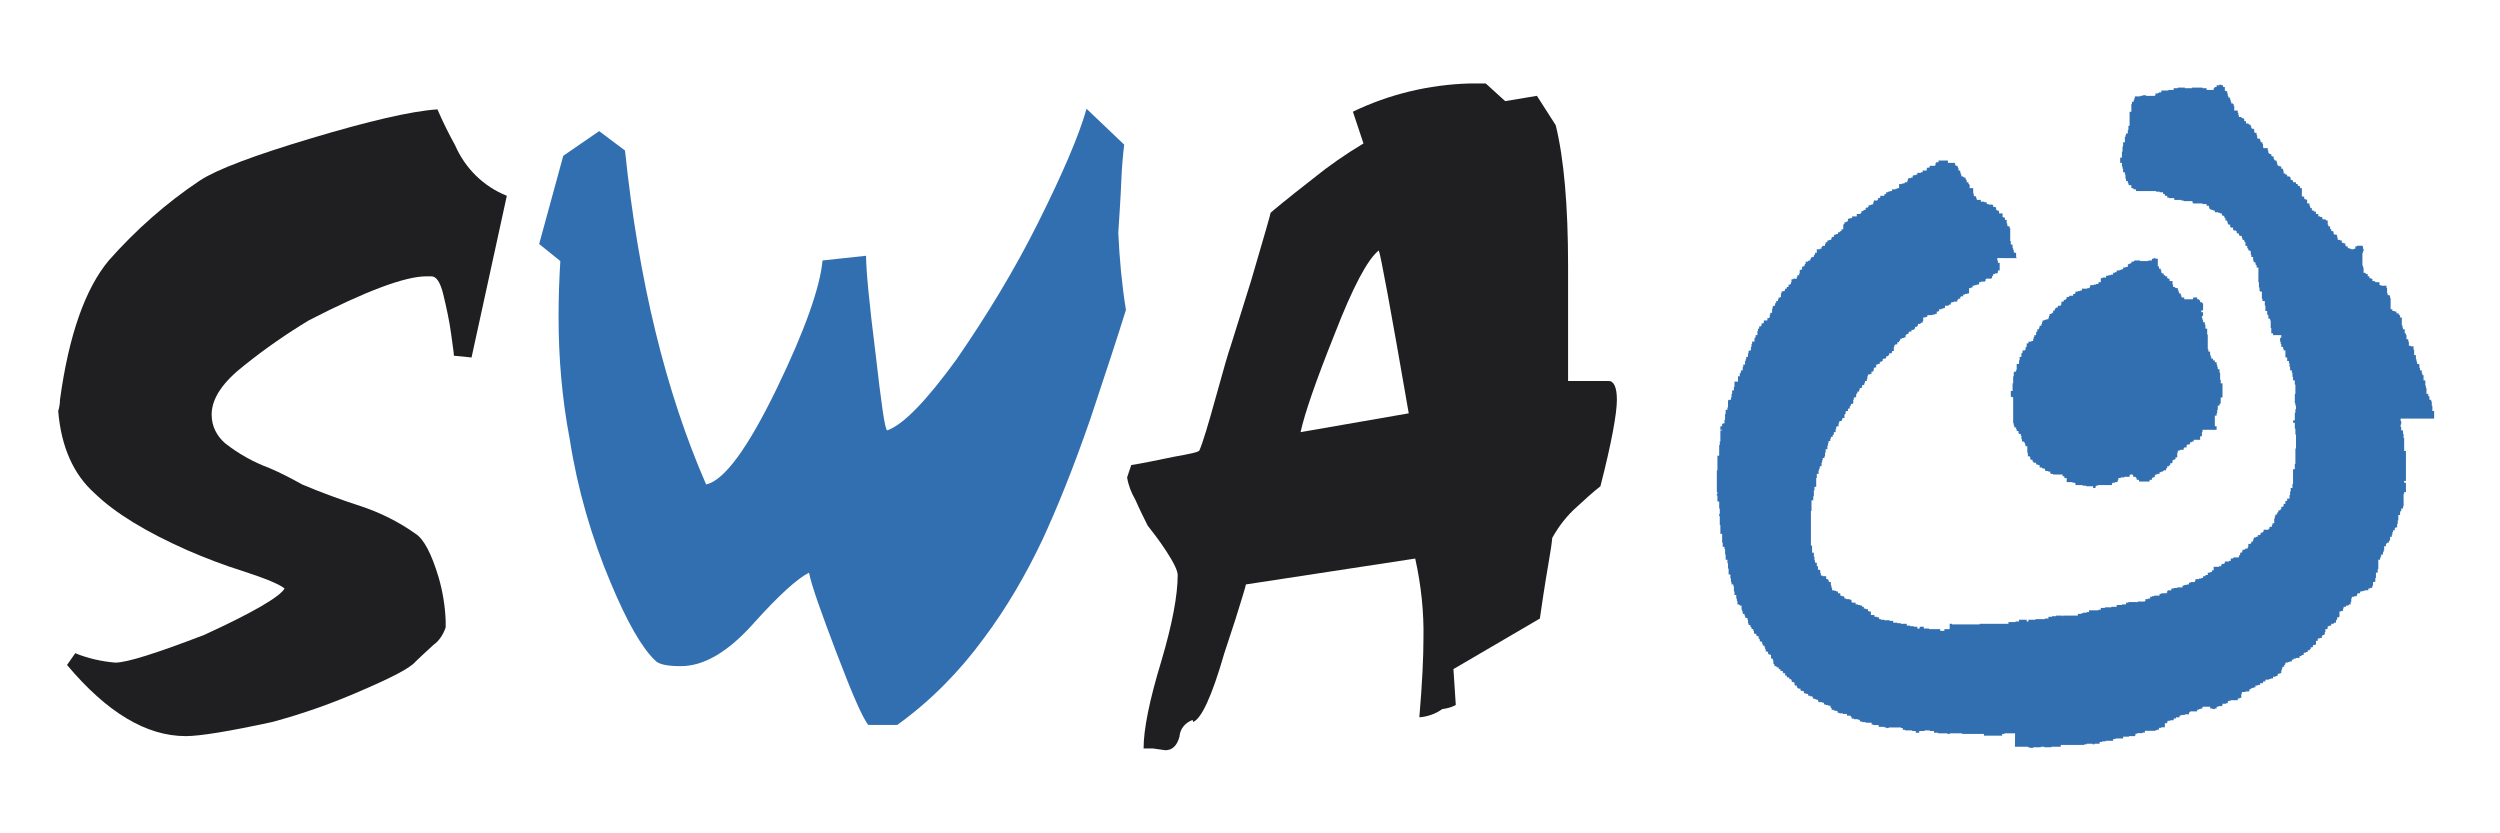 <?xml version="1.0" encoding="utf-8"?>
<!-- Generator: Adobe Illustrator 23.1.0, SVG Export Plug-In . SVG Version: 6.00 Build 0)  -->
<svg version="1.1" id="Ebene_1" xmlns="http://www.w3.org/2000/svg" xmlns:xlink="http://www.w3.org/1999/xlink" x="0px" y="0px"
	 viewBox="0 0 425.2 141.7" style="enable-background:new 0 0 425.2 141.7;" xml:space="preserve">
<style type="text/css">
	.st0{fill:#1F1E21;}
	.st1{fill:#326FB0;}
</style>
<title>logo_swa</title>
<g>
	<path class="st0" d="M34,30.7c2.9-1.9,9.3-4.3,19-7.2s16.9-4.6,21.4-4.9c0.9,2.1,1.9,4.1,3,6.1c1.7,3.9,4.8,7,8.8,8.6l-6,27.5
		l-3-0.3c0-0.4-0.2-1.7-0.5-3.9s-0.8-4.4-1.3-6.5S74.2,47,73.4,47h-0.9c-3.6,0-10.3,2.5-20,7.5c-3.8,2.3-7.4,4.8-10.9,7.6
		c-3.6,2.8-5.5,5.5-5.6,8.2v0.3c0,1.9,0.9,3.6,2.3,4.8c2.3,1.8,4.8,3.2,7.5,4.2c1.9,0.8,3.8,1.8,5.6,2.8c3.3,1.4,6.6,2.6,10,3.7
		c3.3,1.1,6.5,2.7,9.3,4.7c1.4,0.9,2.7,3.4,3.9,7.4c0.7,2.4,1.1,4.9,1.2,7.4v1.1c-0.4,1.2-1.1,2.3-2.1,3c-1.4,1.3-2.4,2.2-3,2.8
		c-0.9,1.1-4,2.7-9.1,4.9c-5,2.2-10.1,4-15.3,5.4c-7.4,1.6-12.3,2.4-14.7,2.4c-6.7,0-13.4-4-20.2-12.1l1.4-2
		c2.2,0.9,4.5,1.4,6.8,1.6c2,0,7-1.6,15.1-4.7c8.3-3.8,12.9-6.5,13.7-7.9c-0.8-0.7-3.2-1.7-7.2-3c-3.2-1-6.3-2.2-9.3-3.5
		c-7-3.1-12.3-6.3-15.8-9.7c-3.6-3.2-5.7-7.9-6.2-14c0.2-0.6,0.3-1.3,0.3-1.9c1.5-11,4.3-18.9,8.3-23.7C23.1,39.1,28.3,34.5,34,30.7
		z"/>
	<path class="st1" d="M184.8,18.5l6.4,6.1c-0.2,1.7-0.4,3.8-0.5,6.4c-0.1,2.6-0.3,5.4-0.5,8.6c0.2,4.4,0.6,8.8,1.3,13.1
		c-1.2,3.9-3.2,10-6,18.4c-2.9,8.4-5.7,15.3-8.2,20.7c-2.8,5.9-6.1,11.6-10,16.8c-4.1,5.6-9,10.6-14.7,14.7h-4.9
		c-0.9-1-2.7-5.1-5.4-12.2c-2.7-7.1-4.3-11.6-4.7-13.7c-2,1-5.2,3.9-9.5,8.7c-4.3,4.8-8.4,7.2-12.3,7.2c-2.3,0-3.8-0.3-4.4-1
		c-2.2-2.1-4.7-6.4-7.5-13.1c-3.3-7.8-5.7-16.1-7-24.5C95.6,67.9,95,60.9,95,53.9c0-3.1,0.1-6.3,0.3-9.5l-3.6-2.9l4.1-15l6.1-4.2
		l4.4,3.3c2.3,22.1,6.9,41,13.8,56.8c3.1-0.7,7.1-6.2,12-16.3s7.4-17.4,7.8-21.8l7.4-0.8c0,2.3,0.5,7.8,1.6,16.5
		c1,8.7,1.6,13.1,2,13.2c2.8-1,6.7-5.1,11.8-12.1c5.1-7.4,9.8-15.1,13.8-23.1C180.7,29.6,183.5,23.1,184.8,18.5z"/>
	<path class="st0" d="M252.7,14.2l3.3,3l5.4-0.9l3.2,5c1.4,5.7,2.1,13.7,2.1,24v19.5h6.9c0.9,0,1.4,1.1,1.4,3.2
		c0,2.3-0.9,7.3-2.8,14.7c-1.4,1.1-2.7,2.3-4,3.5c-1.7,1.5-3.1,3.3-4.2,5.3c-0.1,1.2-0.3,2.3-0.5,3.5s-0.8,4.6-1.6,10.2l-14.7,8.6
		l0.4,6.1c-0.7,0.4-1.5,0.6-2.3,0.7c-1.1,0.8-2.5,1.3-3.9,1.4c0.5-5.8,0.7-10.3,0.7-13.3c0.1-4.6-0.4-9.2-1.4-13.7l-28.8,4.4
		c0,0.2-0.6,2.2-1.8,6l-1.9,5.8c-2.1,7.3-3.9,11.1-5.3,11.6v-0.3h-0.2c-1.2,0.5-2,1.5-2.1,2.8c-0.4,1.5-1.2,2.3-2.4,2.3
		c-0.8-0.1-1.5-0.2-2.1-0.3h-1.6c0-3.3,1-8.2,3-14.8c1.9-6.4,2.8-11.3,2.8-14.7c0-0.7-0.6-2-1.9-4s-2.5-3.5-3.2-4.4
		c-0.7-1.4-1.4-2.8-2.1-4.4c-0.7-1.2-1.2-2.5-1.4-3.8l0.7-2.1c1.9-0.3,4.3-0.8,7.2-1.4c2.8-0.5,4.3-0.8,4.4-1.1
		c0.6-1.4,1.5-4.4,2.8-9.1c1.3-4.7,2.1-7.5,2.5-8.6l3.5-11.2c2.2-7.5,3.3-11.3,3.3-11.5c0.3-0.3,2.7-2.3,7.2-5.8
		c2.7-2.2,5.6-4.2,8.6-6l-1.8-5.4c6.2-3,13-4.6,19.8-4.8L252.7,14.2z M234.5,42.6c-1.9,1.5-4.4,6.2-7.5,14.2
		c-3.2,8-5.1,13.5-5.8,16.7l18.4-3.2C236.5,52.4,234.8,43.2,234.5,42.6z"/>
</g>
<g>
	<path class="st1" d="M318.7,34.3v0.1h-0.1v0.3h-0.1v0.1h-0.3v0.1h-0.4v0.3h-0.1v0.1h-0.3v0.1h-0.1v0.3H317v0.1h-0.1v0.1h-0.3v0.3
		h-0.1v0.1h-0.1v0.1h-0.6v0.4H315v0.3h-0.4v0.1h-0.3v0.4h-0.1v0.1H314v0.1h-0.3v0.3h-0.1v0.1h-0.1V39h-0.3v0.3H313v0.1h-0.1v0.1
		h-0.3v0.3h-0.3v0.1h-0.3v0.1h-0.1v0.3h-0.3v0.1h-0.1v0.3h-0.1v0.1h-0.3v0.1h-0.3v0.3h-0.3v0.3h-0.1v0.3h-0.4v0.1h-0.1v0.1h-0.1v0.3
		h-0.3v0.1H309V43h-0.3v0.3h-0.1v0.1h-0.1v0.3h-0.3v0.1H308V44h-0.1v0.3h-0.3v0.1h-0.1v0.1h-0.4v0.4h-0.1v0.1h-0.1v0.3h-0.3v0.1
		h-0.1v0.4h-0.1v0.1h-0.3v0.6h-0.1v0.3h-0.3v0.3h-0.1v0.3H305v0.1h-0.3V48h-0.1v0.3h-0.1v0.1h-0.3v0.4h-0.3v0.3h-0.3v0.3h-0.1v0.1
		h-0.3v0.1H303v0.3h-0.1v0.6h-0.1v0.1h-0.3v0.3h-0.1v0.3h-0.3v0.3h-0.1v0.1h-0.1v0.4h-0.3v0.1h-0.1v0.4h-0.1v0.7h-0.3v0.3h-0.1V54
		h-0.1v0.1h-0.3v0.4H300v0.4h-0.1v0.1h-0.3v0.4h-0.1v0.1h-0.3v0.4H299v0.4h-0.1V57h-0.3v0.4h-0.1v0.1h-0.1v0.6H298v0.4h-0.1V59h-0.1
		v0.6h-0.3v0.1h-0.1v0.4h-0.1v0.6h-0.3v0.4h-0.1v0.3h-0.1v0.6h-0.3v0.4h-0.1v0.6h-0.3v0.4h-0.1v0.1h-0.1V64h-0.3v0.9H295v0.9h-0.1
		v0.6h-0.3V67h-0.1v0.6h-0.1V68H294v0.1h-0.1v1.2h-0.1v0.4h-0.3v0.7h-0.1v1h-0.1V72h-0.3v0.1h-0.1v0.4h-0.3v0.6h0.3v0.1h-0.3v1.9
		h-0.1v0.6h-0.1v1.8h-0.3v2.5h-0.1v3.7h0.1V84h-0.1v0.3h0.1v1h0.3v1.2h0.1v0.9h-0.1v0.4h0.1v1.5h0.1v1.5h0.3v1.5h0.1V93h0.3v0.4h0.1
		v0.9h0.1v0.9h0.3v0.6h0.1v0.9h0.1v1h0.3v0.7h0.1V99h0.1v0.4h0.3v0.3h0.1v0.9h0.1v0.6h0.3v0.6h0.1v0.4h0.1v0.6h0.3v0.1h0.1v0.1h0.3
		v0.7h0.1v0.3h0.1v0.4h0.3v0.3h0.1v0.3h0.1v0.1h0.3v0.3h0.1v0.6h0.1v0.3h0.3v0.3h0.1v0.1h0.1v0.3h0.3v0.3h0.1v0.4h0.1v0.1h0.3v0.3
		h0.1v0.1h0.3v0.4h0.1v0.1h0.1v0.4h0.3v0.1h0.1v0.3h0.1v0.3h0.3v0.3h0.1v0.3h0.1v0.4h0.3v0.1h0.1v0.3h0.1v0.1h0.3v0.1h0.1v0.6h0.3
		v0.3h0.1v0.6h0.1v0.1h0.1v0.3h0.3v0.1h0.1v0.1h0.3v0.3h0.3v0.3h0.4v0.3h0.1v0.1h0.3v0.4h0.3v0.3h0.3l0,0h0.1v0.3h0.3v0.1h0.1v0.3
		h0.1v0.1h0.3v0.1h0.1v0.4h0.1v0.1h0.3v0.3h0.1v0.1h0.1v0.1h0.4v0.3h0.1v0.1h0.4v0.1h0.1v0.3h0.3v0.1h0.4v0.3h0.3v0.1h0.4v0.1h0.1
		v0.3h0.3v0.1h0.3v0.1h0.3v0.3h0.1v0.1h0.6v0.1h0.3v0.3h0.3v0.1h0.4v0.1h0.4v0.3h0.1v0.1h0.1v0.3h0.3v0.1h0.3v0.1h0.4v0.3h0.3v0.1
		h0.6v0.1h0.7v0.3h0.6v0.1h0.1v0.1h0.1v0.3h0.4v0.1h0.7v0.1h0.3v0.3h0.4v0.1h0.6v0.1h1v0.3h0.3v0.1h0.9v0.3h1v0.1h0.3v0.1h0.4v-0.1
		h2.1v0.1h0.3v0.3h0.4v0.1h1.2v0.1h0.6v0.3h0.6v-0.3h0.9v-0.1h0.9v0.1h0.7v0.3h0.7v0.1h1.6v0.1h0.4v-0.1h2.1v0.1h3.7v0.3h3.1v-0.3
		h0.4v-0.1h1.8V127h2.2v0.1h0.3v0.1h0.6v-0.1h1.3V127h0.6v0.1h1.2V127h1.6v-0.3h4v-0.1h0.4v-0.1h1v0.1h0.3v-0.1h0.9v-0.3h0.4v-0.1
		h0.6v-0.1h1.3v-0.3h0.4v-0.1h1.3v-0.3h1v-0.1h1v-0.1h0.1v-0.3h0.3v-0.1h0.9v-0.1h0.4v-0.3h1.8v-0.1h0.3v-0.1h0.3v-0.3h0.4v-0.1h0.6
		V123h0.4v-0.3h0.1v-0.1h0.4v-0.1h0.6v-0.3h0.4V122h0.6v-0.3h0.3v-0.1h0.6v-0.1h0.7v-0.3h0.1v-0.1h0.1v-0.1h1.2v-0.3h0.3v-0.1h0.3
		v-0.1h0.3v-0.3h1.3v0.3h0.4v0.1h0.4v-0.1h0.3v-0.3h0.3v-0.1h0.6v-0.1h0.1v-0.3h0.6v-0.1h0.3v-0.3h0.1v-0.1h0.4v-0.1h1.2v-0.3h0.3
		v-0.1h0.3V118h0.1v-0.3h0.6v-0.1h0.6v-0.1h0.1v-0.3h0.3V117h0.4v-0.1h0.3v-0.3h0.4v-0.1h0.4v-0.3h0.1l0,0h0.4v-0.3h0.4v-0.3h0.6
		v-0.1h0.3v-0.1h0.4v-0.3h0.4v-0.1h0.3v-0.1h0.1v-0.3h0.3v-0.1h0.3V114h0.1v-0.3h0.1v-0.3h0.3v-0.3h0.1V113h0.1v-0.3h0.4v-0.1h0.3
		v-0.1h0.4v-0.3h0.3V112h0.4v-0.1h0.6v-0.3h0.3v-0.1h0.1v-0.1h0.3v-0.3h0.1v-0.1h0.3v-0.1h0.3v-0.3h0.3v-0.1h0.1v-0.1h0.1v-0.3h0.3
		v-0.1h0.1v-0.3h0.4v-0.1h0.1V109h0.3v-0.3l0,0v-0.1h0.3v-0.1h0.4v-0.3h0.1V108h0.3v-0.1h0.1v-0.4h0.1V107h0.3v-0.1h0.1v-0.4h0.3
		v-0.1h0.3v-0.3h0.4v-0.1h0.1v-0.1h0.3v-0.4h0.1v-0.1h0.1v-0.4h0.3v-0.1h0.1V104h0.3v-0.1h0.3v-0.4h0.1v-0.3h0.4V103h0.4v-0.1h0.1
		v-0.1h0.3v-0.4h0.1v-0.6h0.1v-0.3h0.4v-0.1h0.4v-0.1h0.1v-0.3h0.1v-0.1h0.4v-0.3h0.4v-0.1h0.4v-0.1h0.6v-0.3h0.3v-0.1h0.3v-0.1h0.1
		v-0.3h0.1V99h0.3v-0.1h0.1v-0.6h0.1v-0.9h0.3v-0.6h0.1v-1.6h0.3v-0.3h0.1v-0.3h0.1v-0.3h0.3v-0.4h0.1v-0.3h0.1v-0.7h0.3v-0.4h0.1
		v-0.1h0.1v-0.1h0.3v-0.3h0.1v-0.1h0.1v-0.6h0.3v-0.4h0.1v-0.4h0.1v-0.3h0.3v-0.4h0.1v-0.1h0.3v-0.6h0.1v-0.6h0.1v-0.9h0.3v-0.6h0.1
		v-0.1h0.1v-0.4h0.3v-0.4h0.1V84h0.1v-0.3h0.3v-1.6h-0.3v-0.3h0.3v-5.1h-0.3v-2.2h-0.1v-0.7h-0.1v-0.6h-0.3v-0.6h-0.1v-0.4h0.1v-0.6
		h-0.1v-0.4H414v-1.3h-0.3V69h-0.1v-0.7h-0.1V68h-0.3v-0.6H413V67h-0.3v-1h-0.1v-0.4h-0.1v-0.9h-0.3v-0.9H412v-0.3h-0.1V63h-0.3
		v-0.4h-0.1V62h-0.1v-0.1h-0.3v-0.4h-0.1v-0.4h-0.1v-0.7h-0.3v-0.9h-0.1v-0.6H410v-0.1h-0.3v-0.7h-0.1v-0.4h-0.3V57h-0.1v-0.3H409
		v-0.7h-0.3v-0.3h-0.1v-0.4h-0.1V54h-0.3v-0.4H408v-0.3h-0.4V53h-0.3v-0.1h-0.4v-0.3h-0.3v-1.9h-0.1v-0.4h-0.1v-0.1h-0.3v-0.3h-0.1
		v-0.9h-0.1v-0.4H405v-0.1h-0.3V48H404v-0.1h-0.1v-0.1h-0.4v-0.4h-0.3v-0.1H403v-0.3h-0.3v-0.4h-0.3v-0.1h-0.1v-0.1H402v-0.9h-0.1
		v-0.3h-0.1V43h0.1v-0.3h0.1v-0.4h-0.1v-0.4h-0.1v-0.1h-0.9v0.1h-0.3v0.4h-0.3v0.1h-0.4v-0.1h-0.3v-0.1h-0.3v-0.3H399v-0.1h-0.1
		v-0.4h-0.3v-0.1h-0.3v-0.1l0,0v-0.3H398v-0.1h-0.4v-0.4h-0.1v-0.4h-0.1v-0.1H397v-0.1h-0.1v-0.4h-0.1v-0.1h-0.3v-0.3h-0.1v-0.1
		h-0.1v-0.4h-0.3v-0.3h-0.1v-0.7h-0.3v-0.1h-0.1v-0.1H395v-0.3h-0.1v-0.1h-0.3v-0.1h-0.3v-0.4h-0.4v-0.4h-0.3v-0.1h-0.1v-0.1h-0.3
		v-0.4H393v-0.1h-0.1v-0.3h-0.1v-0.4h-0.3l0,0h-0.1v-0.6h-0.1v-0.1h-0.3v-0.1h-0.1v-0.3h-0.1v-0.1h-0.3V32h-0.3v-0.3h-0.1v-0.1h-0.3
		v-0.3h-0.3v-0.3H390v-0.3h-0.1v-0.1h-0.3v-0.4h-0.1v-0.1h-0.1v-0.1H389v-0.3h-0.3v-0.1l0,0v-0.1h-0.3V29h-0.1v-0.3H388v-0.4h-0.3
		v-0.1h-0.3V28h-0.1v-0.4h-0.1v-0.3h-0.3v-0.1h-0.1V27h-0.1v-0.4h-0.3v-0.1h-0.1v-0.3h-0.3v-0.1h-0.1v-0.1h-0.1v-0.4h-0.1v-0.4H385
		v-0.1h-0.1v-0.6h-0.1v-0.3h-0.3v-0.3h-0.1v-0.3H384v-0.1h-0.1V23h-0.1v-0.4h-0.3v-0.1h-0.1V22h-0.1v-0.1h-0.3v-0.1h-0.1v-0.3h-0.1
		v-0.3h-0.3v-0.1h-0.1v-0.1H382v-0.4h-0.3v-0.4h-0.1v-0.1h-0.3v-0.1h-0.1v-0.1h-0.4v-0.3h-0.1v-0.4h-0.1v-0.4H380V18h-0.1v-0.3h-0.1
		v-0.1h-0.3v-0.3h-0.1V17h-0.1v-0.4h-0.3v-0.3h-0.1v-0.4h-0.1v-0.4h-0.3v-0.1h-0.1v-0.6h-0.3v-0.3h-0.3v-0.1h-0.3v0.1H377v0.3h-0.3
		v0.1h-0.1v0.1h-0.1v0.3h-1.2v-0.3h-0.7v-0.1h-1.8v0.1h-1.2v-0.1h-1.2v0.1h-0.7v0.3h-0.9v0.1h-1.2v0.3h-0.4v0.1H367v0.1h-0.4v0.3
		h-0.1v0.1h-1.5v-0.1h-0.6v0.1H364v0.1h-0.9v0.3H363V17h-0.1v0.3h-0.3v0.4h-0.1V19h-0.3v2.4H362v0.7h-0.1v0.6h-0.3V23h-0.1v0.3h-0.1
		v0.9h-0.3v0.7h-0.1v0.9h-0.1v1h-0.3v0.9h0.3v0.6h0.1v0.4h0.1v0.6h0.3v0.4h0.1v0.7h0.1v0.4h0.3v0.3h0.1v0.3h0.1v0.1h0.4V32h0.3v0.1
		h0.1v0.1h0.4v0.3h3.4v0.1h0.6v0.1h0.6v0.3h0.3v0.3h0.4v0.3h0.3v0.1h0.9v0.3h1.2v0.1h0.4v0.1h1.5v0.3h0.1v0.1h1.6v0.1h0.7v0.3h0.4
		v0.3h0.1v0.3h0.3v0.1h0.3v0.1h0.3v0.3h0.6v0.1h0.3v0.1h0.3v0.3h0.1v0.1h0.3v0.3h0.1v0.1h0.1v0.4h0.3v0.3h0.1v0.3h0.1v0.1h0.3v0.4
		h0.1v0.1h0.4v0.4h0.1v0.1h0.4v0.1h0.1v0.3h0.1v0.1h0.3v0.3h0.1v0.1h0.3v0.1h0.1v0.3h0.1v0.3h0.3v0.3h0.1v0.1h0.1v0.6h0.3v0.4h0.1
		v0.1h0.1v0.3h0.3v0.1h0.1v0.6h0.1v0.4h0.3v0.6h0.1v0.3h0.3v0.4h0.1v0.1h0.1v0.4h0.3V48h0.1v0.9h0.1v0.6h0.1v0.1h0.3v1.2h0.1v0.4
		h0.4V52h0.1v0.9h0.3v0.6h0.1v0.1h0.1v0.6h0.3v0.3h0.1v1.3h0.1v0.9h0.3V57H388v0.4h-0.1v0.1h-0.1v0.6h0.1v0.4h0.1V59h0.3v0.3h0.1
		v0.3h0.3v0.6l0,0v0.6h0.3v0.6h0.3v0.4h0.1v0.6h0.1V63h0.3v0.4h0.1v0.7h0.1v0.6h0.3v0.7h0.1v1.6h-0.1v1.6h0.1v0.4h0.1v0.6h-0.1v0.6
		h-0.1v1.3h-0.3v0.4h0.3v1h0.1v1h0.1v2.4h-0.1v2.6h-0.1v0.9h-0.3v1.2H390v1.3h-0.1v0.7h-0.3v0.6h-0.1v0.6h-0.1v0.6H389v0.4h-0.3v0.4
		l0,0v0.1h-0.3v0.4h-0.1v0.1H388v0.4h-0.1v0.1h-0.1v0.1h-0.3v0.3h-0.1v0.1h-0.1v0.3h-0.3v0.3h-0.1v0.4h-0.1V89h-0.3v0.3h-0.1v0.3
		h-0.4v0.3h-0.1v0.1h-0.1v0.1H385v0.3h-0.1v0.1h-0.1v0.1h-0.3v0.3h-0.1v0.1H384v0.3h-0.3v0.1h-0.3v0.1h-0.1v0.3h-0.1v0.3h-0.3v0.3
		h-0.1v0.1h-0.4V93h-0.1v0.3h-0.4v0.1h-0.1v0.1h-0.4v0.3h-0.1V94h-0.3v0.4h-0.1v0.1h-0.1v0.3h-0.9v0.1h-0.1v0.1h-0.4v0.4h-0.3v0.1
		h-0.7v0.3h-0.1v0.1h-0.4v0.1h-0.1v0.3h-0.4v0.1h-0.9V97h-0.3v0.3h-0.3v0.1h-0.4v0.4h-0.4V98h-0.4v0.3h-0.3v0.1h-0.4v0.1h-0.6v0.3
		h-0.1V99h-0.7v0.1h-0.3v0.3h-0.4v0.1h-0.4v0.1h-0.3v0.3h-0.9v0.1h-0.6v0.1h-0.4v0.3h-0.6v0.1h-0.1v0.3h-0.1v0.1h-0.9v0.1h-0.3v0.3
		h-0.9v0.1h-0.4v0.1h-0.3v0.3h-0.4v0.1h-0.4v0.3h-0.1v0.1h-1.2v0.1H362v0.1h-0.4v0.3h-0.7v0.1H360v0.3h-0.9v0.1H358v0.1h-0.7v0.3
		h-0.4v0.1h-1.6v0.3h-0.4v0.1h-0.6v0.1h-0.3v0.1h-0.6v0.3h-2.6v0.1h-0.1v-0.1h-1v0.1H349v0.1h-0.6v0.3h-0.6v0.1h-1.6v0.1H345v0.3
		h-0.3v-0.3h-1.3v0.3h-0.6v0.1h-1.2v0.3h-4.9v0.1H332v-0.1h-0.4V107h-0.9v0.3H330V107h-1.9v-0.1h-0.9v-0.3h-0.7v0.3h-0.4v-0.3h-0.6
		v-0.1h-0.6v-0.1h-0.6v-0.3h-1v-0.1h-0.6v-0.1H322v-0.3h-0.6v-0.1h-0.9v-0.1h-0.6v-0.1h-0.3v-0.3h-0.4v-0.1h-0.4v-0.3h-0.6V104h-0.4
		v-0.1h-0.1v-0.3h-0.4v-0.1h-0.3v-0.3h-0.3V103h-0.3v-0.1h-0.4v-0.1h-0.4v-0.3H315v-0.1h-0.1V102h-0.3v-0.1H314v-0.1h-0.3v-0.3h-0.1
		v-0.1h-0.4v-0.1H313v-0.4h-0.4v-0.3h-0.3v-0.1h-0.3v-0.1h-0.4v-0.4h-0.1v-0.4h-0.1V99h-0.3v-0.1h-0.1v-0.3h-0.1v-0.1h-0.3V98H310
		v-0.1h-0.3v-0.4h-0.1V97h-0.1v-0.1h-0.3v-0.6H309v-0.6h-0.3v-0.4h-0.1v-0.6h-0.1v-0.7h-0.3v-1.2H308v-5.9h0.1v-1.8h0.3v-0.7h0.1v-1
		h0.1v-0.6h0.3v-1.5h0.1v-0.7h0.3v-0.6h0.1v-0.3h0.1v-0.4h0.3v-0.6h0.1v-0.4h0.1v-0.4h0.3v-0.3h0.1V77h0.1v-0.6h0.3v-0.6h0.1v-0.4
		h0.1v-0.4h0.3v-0.4h0.1v-0.3h0.3v-0.3h0.1v-0.1h0.1v-0.4h0.3V73h0.1v-0.4h0.1v-0.1h0.3V72h0.1v-0.3h0.1v-0.1h0.3v-0.1h0.1v-0.3h0.1
		v-0.1h0.3v-0.6h0.1v-0.1h0.1v-0.4h0.1v-0.1h0.3v-0.4h0.3v-0.4h0.1v-0.1h0.1v-0.3h0.3v-0.1h0.1V68h0.1v-0.4h0.3v-0.1h0.1V67h0.1
		v-0.1h0.1v-0.3h0.3v-0.3h0.1v-0.3h0.3v-0.1h0.1v-0.4h0.3v-0.1h0.1v-0.3h0.1v-0.3h0.3v-0.3h0.1V64h0.1v-0.3h0.3v-0.1h0.3v-0.4h0.3
		V63h0.1v-0.4h0.1v-0.1h0.3V62h0.3v-0.1h0.3v-0.3h0.1v-0.1h0.3v-0.1h0.1v-0.3h0.1v-0.1h0.4v-0.1h0.1v-0.3h0.3v-0.1h0.1v-0.1h0.1
		v-0.3h0.4v-0.1h0.1v-0.3h0.3V59h0.1v-0.3h0.1v-0.1h0.3v-0.1h0.1v-0.3h0.3V58h0.1v-0.1h0.1v-0.3h0.3v-0.1h0.3v-0.1h0.3V57h0.1v-0.1
		h0.1v-0.1h0.3v-0.3h0.1v-0.1h0.4v-0.3h0.4v-0.1h0.1v-0.1h0.1v-0.3h0.3v-0.1h0.1v-0.1h0.1v-0.3h0.4v-0.1h0.1v-0.1h0.3v-0.3h0.1V54
		h0.4v-0.1h0.3v-0.3h0.9v-0.1h0.4v-0.1h0.3V53h0.3v-0.1h0.1v-0.3h0.4v-0.1h0.3v-0.1h0.3V52h0.6v-0.1h0.1v-0.1h0.3v-0.3h0.1v-0.1h0.4
		v-0.1h0.6v-0.3h0.1v-0.1h0.1v-0.1h0.3v-0.3h0.1v-0.1h0.4v-0.3h0.3v-0.1h0.4v-0.1h0.3v-0.3l0,0V49h0.3v-0.1h0.3v-0.3h0.3v-0.1h0.4
		v-0.1h0.4V48h0.3v-0.1h0.7v-0.1h0.1v-0.3h0.1v-0.1h0.9v-0.1h0.1v-0.3h0.1v-0.1h0.1v-0.3h0.3v-0.1h0.4v-0.1h0.1v-0.4h0.3v-1.3h-0.3
		v-0.4h-0.1v-0.4H343v-0.1h-0.1V43h-0.3v-0.1h-0.1v-0.4h-0.1v-0.3h-0.1v-0.6h-0.3v-0.6h-0.1v-2.2h-0.1v-0.3h-0.3v-0.1h-0.1v-0.4
		h-0.1v-0.6h-0.3v-0.4h-0.3v-0.1h-0.1v-0.6H340v-0.4h-0.1v-0.1h-0.3v-0.1h-0.1v-0.4h-0.1v-0.1H339v-0.3h-0.1v-0.1h-0.7v-0.1h-0.3
		v-0.3h-0.4v-0.1h-0.6v-0.3h-0.1l0,0h-0.6v-0.3h-0.1v-0.3h-0.3v-0.1h-0.1v-0.4h-0.1V32H335v-0.6h-0.1v-0.1h-0.1v-0.3h-0.3v-0.4h-0.1
		v-0.1h-0.1v-0.3h-0.3v-0.1h-0.1v-0.1h-0.3v-0.3h-0.1v-0.3h-0.1V29h-0.3v-0.4h-0.1v-0.3h-0.1v-0.1h-0.3V28h-0.1v-0.3h-1.2v-0.4h-1.6
		v0.3h-0.4v0.1h-0.1v0.4h-0.1v0.1h-0.9v0.3h-0.4v0.1h-0.1V29H327v0.3h-0.3v0.1h-0.6v0.3h-0.3v0.1h-0.4v0.1h-0.1v0.3h-0.3v0.1h-0.4
		v0.1h-0.1v0.3h-0.1v0.3h-0.4v0.1h-0.1v0.1h-0.4v0.1H323V32h-0.3v0.1h-0.3v0.1h-0.6v0.3h-0.4v0.1h-0.3v0.1h-0.3v0.3h-0.3v0.3h-0.3
		l0,0h-0.4v0.3h-0.1v0.1h-0.3v0.3h-0.1v0.1H318.7z"/>
	<path class="st1" d="M350.6,51.7v0.1h-0.1V52H350v0.3h-0.3v0.1h-0.1v0.1h-0.1v0.3h-0.3v0.4H349v0.1h-0.1v0.1h-0.3v0.3h-0.1v0.3
		h-0.1v0.3H348v0.1h-0.3v0.1h-0.3v0.3h-0.1v0.3h-0.1v0.3h-0.3v0.3h-0.1v0.3h-0.3v0.4h-0.1v0.1h-0.1V57h-0.3v0.3h-0.1v0.3h-0.1V58
		h-0.3v0.1H345v0.3h-0.3V59h-0.1v0.1h-0.1v0.4h-0.1v0.1H344v0.4h-0.1v0.1h-0.1v0.6h-0.3v0.6h-0.1v0.6H343v1h-0.1v0.3h-0.3v0.1h-0.1
		V64h-0.1v1.2h-0.1v1.3h-0.3v1h0.3v0.1h0.1V72h0.1v0.4h0.1v0.3h0.3V73h0.1v0.3h0.3v0.4h0.1v0.1h0.3v0.3h0.1v0.6h0.1v0.4h0.3v0.1h0.1
		v0.1h0.1v0.3h0.1v0.3h0.3V77h0.1v0.6h0.3v0.1h0.1v0.4h0.1v0.1h0.3v0.3h0.1v0.1h0.1v0.1h0.4v0.3h0.3v0.1h0.3v0.4h0.4v0.1h0.1v0.1
		h0.4v0.3h0.1v0.1h0.4v0.1h0.4v0.3h0.1v0.1h0.4v0.1h1.6v0.3h0.3v0.3h0.4V82h1v0.1h0.4v0.1h0.1v0.3h1.2v0.1h0.6v0.1h1.2v0.3h0.4v-0.3
		h0.1v-0.1h0.3v-0.1h2.4v-0.3h0.1v-0.1h0.4V82h0.4v-0.1h0.1v-0.3h0.1v-0.3h0.4v-0.1h0.6v-0.1h0.9v-0.3h0.1v-0.1h0.4v0.1h0.1v0.3h0.4
		v0.1h0.1v0.1h0.1v0.3h0.4v0.3h1.8v-0.3h0.4v-0.3h0.1v-0.1h0.3v-0.1h0.1v-0.3h0.1v-0.1h0.3v-0.1h0.4v-0.3h0.3v-0.1h0.3v-0.1h0.1
		v-0.1h0.4v-0.3h0.1v-0.1h0.1v-0.3h0.3v-0.1h0.1v-0.1h0.1v-0.3h0.3v-0.1h0.1v-0.4h0.1v-0.1h0.3v-0.1h0.1v-0.3h0.3V77h0.1v-0.3h0.1
		v-0.1h0.3v-0.1h0.6v-0.3h0.1v-0.1h0.4v-0.4h0.1v-0.1h0.4v-0.1h0.1v-0.3h0.3v-0.1h0.3v-0.3h1l0,0h0.1v-0.6h0.3v-0.7h0.1v-0.4H377
		v-0.6h-0.3v-1.8h0.3v-0.4h0.1v-0.6h0.1V69h0.3v-0.3h0.1v-0.1h0.1v-1h0.3v-2.4h-0.3v-0.6h-0.1v-1.2h-0.1v-0.6h-0.3v-0.4h-0.1V62H377
		v-0.4h-0.3v-0.3h-0.3v-0.3h-0.3v-0.3h-0.1v-0.3h-0.1v-0.6h-0.3v-0.4h-0.1v-2.5h-0.1v-1h-0.3v-0.7h-0.1v-0.4h-0.3v-0.4h-0.1v-0.3
		h-0.1v-0.3h0.1v-0.1h0.1v-0.6h-0.3v-0.3h0.3v-1.2h-0.1v-0.1h-0.1v-0.1h-0.3v-0.3h-0.1v-0.1h-0.1v-0.1h-0.3v-0.3H373v0.3h-1.5v-0.3
		h-0.4v-0.1h-0.1v-0.3h-0.1v-0.3h-0.3v-0.3h-0.1v-0.3h-0.1v-0.3h-0.4v-0.1h-0.1v-0.1h-0.3v-0.4h-0.1v-0.6H369v-0.4h-0.3v-0.1h-0.1
		v-0.3h-0.3v-0.1h-0.1v-0.1H368v-0.3h-0.3v-0.1h-0.1v-0.4h-0.1v-0.3h-0.3v-0.4H367V44h-0.4v-0.1h-0.3V44h-0.3v0.3h-0.6v0.1H364v-0.1
		h-1v0.1h-0.1v0.1h-0.4v0.3h-0.3v0.1H362v0.1h-0.1v0.4h-0.4v0.1h-0.4v0.3h-0.3v0.1h-0.3v0.1H360v0.3h-0.3v0.1h-0.3v0.3H359v0.1h-0.4
		v0.1h-0.4v0.3h-0.6v0.1h-0.3V48h-0.4v0.3h-0.4v0.1h-0.4v0.1h-0.6v0.3h-0.1V49H355v0.1h-0.9v0.3h-0.3v0.1h-0.4v0.1H353v0.3h-0.1v0.1
		h-0.3v0.3H352v0.1h-0.1v0.1h-0.4v0.3h-0.1v0.1h-0.1v0.1h-0.3v0.3H350.6z"/>
</g>
</svg>

